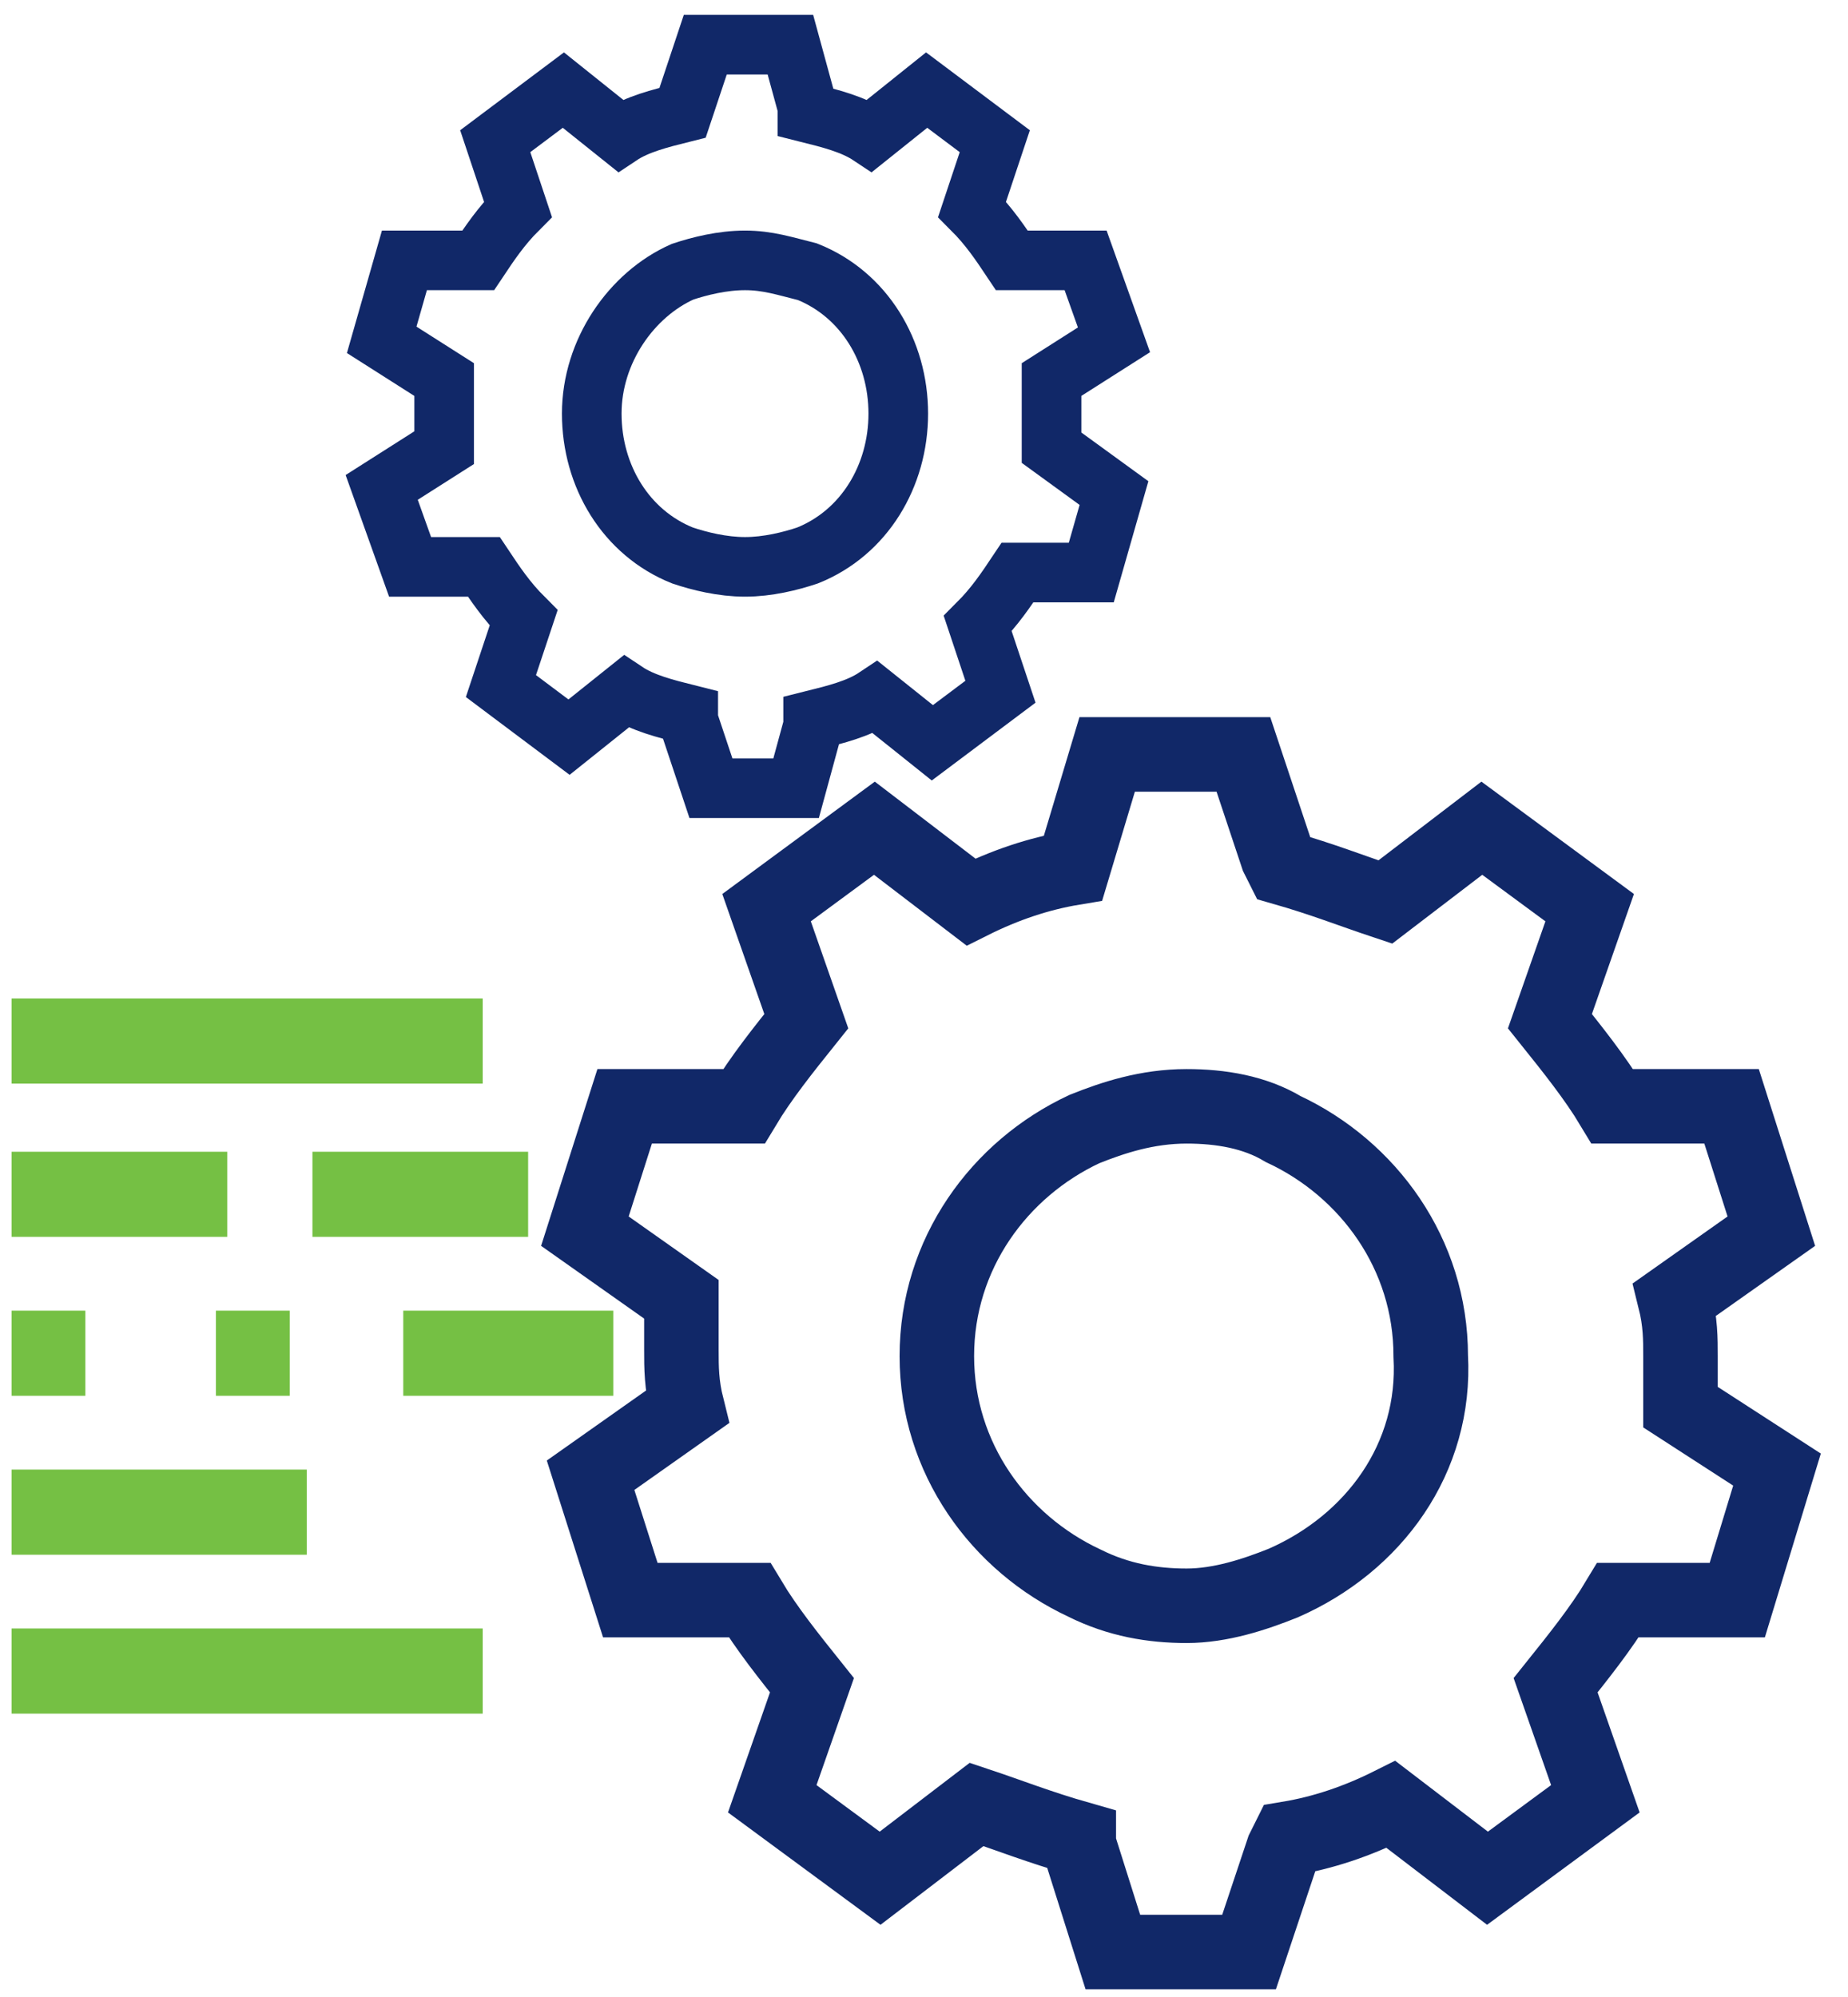 <svg width="62" height="67" viewBox="0 0 62 67" fill="none" xmlns="http://www.w3.org/2000/svg">
<path d="M56.38 47.217C56.38 46.645 56.38 46.074 56.38 45.503C56.38 44.931 56.38 44.36 56.19 43.598L59.428 41.312L58.094 37.123H54.095C53.523 36.17 52.762 35.218 52 34.266L53.333 30.457L49.715 27.791L46.477 30.267C45.334 29.886 44.382 29.505 43.049 29.124L42.858 28.743L41.716 25.315H37.145L36.002 29.124C34.859 29.314 33.717 29.695 32.574 30.267L29.336 27.791L25.718 30.457L27.051 34.266C26.289 35.218 25.528 36.17 24.956 37.123H20.957L19.623 41.312L22.861 43.598C22.861 44.169 22.861 44.741 22.861 45.312C22.861 45.883 22.861 46.455 23.052 47.217L19.814 49.502L21.147 53.692H25.147C25.718 54.644 26.48 55.596 27.241 56.548L25.909 60.358L29.527 63.024L32.765 60.548C33.907 60.929 34.859 61.31 36.193 61.691V61.881L37.336 65.5H41.906L43.049 62.072L43.239 61.691C44.382 61.5 45.525 61.12 46.667 60.548L49.905 63.024L53.524 60.358L52.19 56.548C52.952 55.596 53.714 54.644 54.285 53.692H58.285L59.618 49.312L56.38 47.217ZM43.049 53.121C42.097 53.502 40.954 53.882 39.811 53.882C38.669 53.882 37.526 53.692 36.383 53.121C33.526 51.787 31.431 48.931 31.431 45.503C31.431 42.075 33.526 39.218 36.383 37.885C37.336 37.504 38.478 37.123 39.811 37.123C40.954 37.123 42.097 37.313 43.049 37.885C45.906 39.218 48.001 42.075 48.001 45.503C48.191 48.931 46.096 51.787 43.049 53.121Z" stroke="#112868" stroke-width="2.5"/>
<path d="M35.279 15.022C35.279 14.641 35.279 14.26 35.279 13.879C35.279 13.498 35.279 13.117 35.279 12.736L37.374 11.403L36.422 8.737H33.946C33.565 8.166 33.184 7.594 32.613 7.023L33.375 4.738L31.089 3.023L29.185 4.547C28.613 4.166 27.852 3.976 27.09 3.785V3.595L26.518 1.5H23.662L22.9 3.785C22.138 3.976 21.376 4.166 20.805 4.547L18.901 3.023L16.615 4.738L17.377 7.023C16.806 7.594 16.425 8.166 16.044 8.737H13.568L12.806 11.403L14.901 12.736C14.901 13.117 14.901 13.498 14.901 13.879C14.901 14.26 14.901 14.641 14.901 15.022L12.806 16.355L13.758 19.021H16.234C16.615 19.593 16.996 20.164 17.567 20.735L16.806 23.021L19.091 24.735L20.996 23.211C21.567 23.592 22.329 23.782 23.09 23.973V24.163L23.852 26.449H26.709L27.28 24.354V24.163C28.042 23.973 28.804 23.783 29.375 23.402L31.28 24.925L33.565 23.211L32.803 20.926C33.375 20.354 33.755 19.783 34.136 19.212H36.612L37.374 16.545L35.279 15.022ZM27.09 18.64C26.518 18.831 25.757 19.021 24.995 19.021C24.233 19.021 23.471 18.831 22.9 18.64C20.996 17.879 19.853 15.974 19.853 13.879C19.853 11.784 21.186 9.88 22.9 9.118C23.471 8.928 24.233 8.737 24.995 8.737C25.757 8.737 26.328 8.928 27.09 9.118C28.994 9.88 30.137 11.784 30.137 13.879C30.137 15.974 28.994 17.879 27.09 18.64Z" stroke="#112868" stroke-width="2"/>
<path d="M16.195 33.504H0.388V36.361H16.195V33.504Z" fill="#75C044"/>
<path d="M7.625 38.647H0.388V41.503H7.625V38.647Z" fill="#75C044"/>
<path d="M17.719 38.647H10.482V41.503H17.719V38.647Z" fill="#75C044"/>
<path d="M9.72 43.979H7.244V46.836H9.72V43.979Z" fill="#75C044"/>
<path d="M2.864 43.979H0.388V46.836H2.864V43.979Z" fill="#75C044"/>
<path d="M20.576 43.979H13.529V46.836H20.576V43.979Z" fill="#75C044"/>
<path d="M10.291 49.312H0.388V52.169H10.291V49.312Z" fill="#75C044"/>
<path d="M16.195 54.644H0.388V57.501H16.195V54.644Z" fill="#75C044"/>
</svg>
